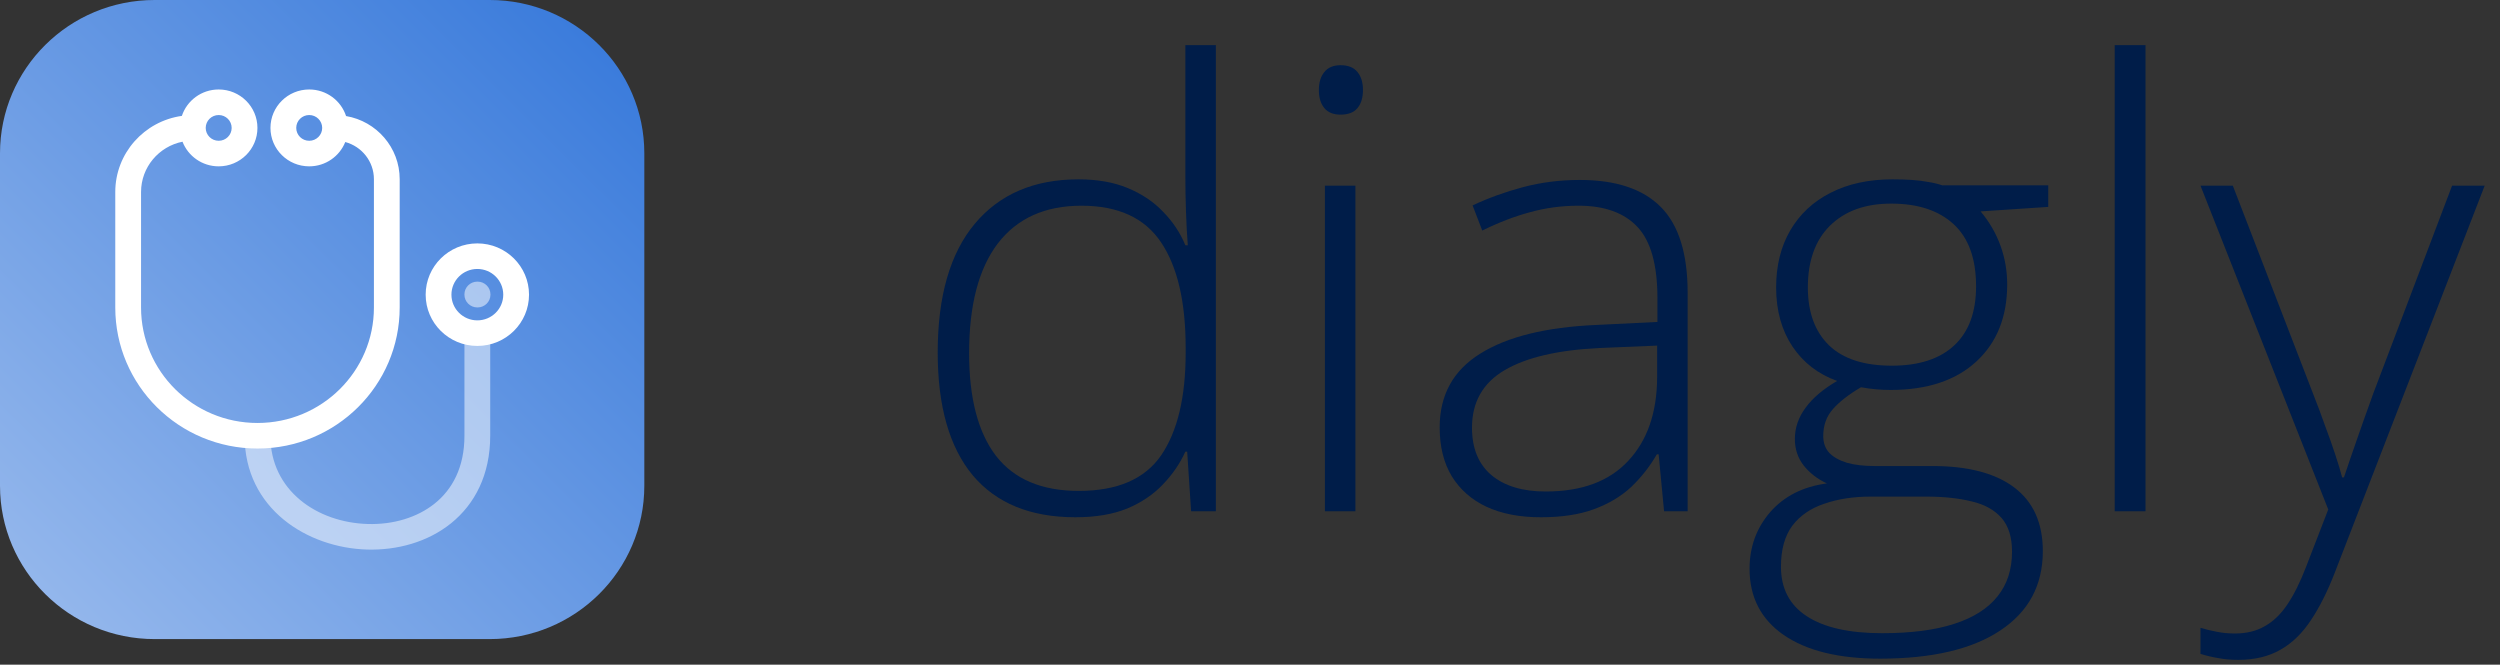 <svg width="1655" height="440" viewBox="0 0 1655 440" fill="none" xmlns="http://www.w3.org/2000/svg">
<rect x="0" y="0" width="1655" height="440" fill="#333333" stroke="none"/>
<path d="M1456.72 122.891H1478.12L1530.9 259.73C1534.1 267.794 1536.9 275.264 1539.3 282.14C1541.83 288.882 1544.03 295.096 1545.9 300.781C1547.76 306.335 1549.3 311.424 1550.5 316.052H1551.7C1553.7 309.97 1556.36 302.17 1559.69 292.651C1563.03 283 1566.82 272.289 1571.09 260.522L1623.28 122.891H1644.87L1545.7 378.918C1540.9 391.346 1535.63 401.857 1529.9 410.451C1524.17 419.176 1517.44 425.72 1509.71 430.085C1501.98 434.58 1492.65 436.827 1481.72 436.827C1476.78 436.827 1472.32 436.431 1468.32 435.637C1464.32 434.976 1460.46 434.05 1456.72 432.86V415.607C1460.19 416.665 1463.72 417.524 1467.32 418.184C1471.05 418.978 1475.12 419.374 1479.52 419.374C1487.11 419.374 1493.65 417.788 1499.11 414.615C1504.71 411.574 1509.71 406.816 1514.11 400.336C1518.51 393.858 1522.64 385.596 1526.5 375.547L1541.3 337.272L1456.72 122.891Z" fill="#001D49"/>
<path d="M1420.33 338.462H1399.94V29.88H1420.33V338.462Z" fill="#001D49"/>
<path d="M1244.58 436.033C1217.26 436.033 1196 430.81 1180.8 420.366C1165.74 409.922 1158.21 395.313 1158.21 376.538C1158.21 361.994 1162.8 349.434 1172 338.857C1181.2 328.412 1193.66 322.134 1209.39 320.018C1203.13 317.109 1197.99 313.143 1194 308.118C1190.13 303.095 1188.2 297.277 1188.2 290.667C1188.2 283.263 1190.53 276.387 1195.2 270.041C1199.86 263.563 1206.86 257.615 1216.19 252.192C1203.66 247.698 1193.8 240.096 1186.6 229.387C1179.4 218.546 1175.8 205.522 1175.8 190.318C1175.8 175.775 1178.94 163.149 1185.2 152.44C1191.46 141.73 1200.33 133.467 1211.79 127.65C1223.39 121.7 1237.05 118.726 1252.78 118.726C1257.58 118.726 1261.91 118.858 1265.78 119.122C1269.78 119.387 1273.44 119.849 1276.77 120.51C1280.11 121.039 1283.1 121.766 1285.77 122.692H1355.95V136.971L1311.16 139.946C1317.03 146.953 1321.43 154.555 1324.36 162.752C1327.29 170.818 1328.76 179.345 1328.76 188.335C1328.76 209.753 1321.96 226.742 1308.36 239.302C1294.77 251.862 1275.84 258.143 1251.58 258.143C1244.91 258.143 1238.38 257.549 1231.99 256.357C1223.86 261.118 1217.66 265.942 1213.39 270.835C1209.13 275.595 1206.99 281.544 1206.99 288.684C1206.99 293.178 1208.33 296.881 1210.99 299.789C1213.66 302.566 1217.52 304.747 1222.59 306.334C1227.65 307.788 1233.85 308.516 1241.18 308.516H1279.37C1302.97 308.516 1321.03 313.275 1333.56 322.794C1346.09 332.313 1352.35 346.327 1352.35 364.838C1352.35 387.445 1342.95 404.964 1324.16 417.392C1305.5 429.819 1278.97 436.033 1244.58 436.033ZM1245.98 419.176C1265.04 419.176 1280.91 417.126 1293.57 413.028C1306.36 408.931 1315.96 402.848 1322.36 394.783C1328.76 386.851 1331.96 377 1331.96 365.234C1331.96 355.582 1329.63 348.112 1324.96 342.824C1320.29 337.536 1313.7 333.9 1305.17 331.917C1296.63 329.802 1286.57 328.744 1274.97 328.744H1238.59C1226.99 328.744 1216.66 330.33 1207.59 333.503C1198.53 336.544 1191.46 341.436 1186.4 348.178C1181.47 354.922 1179 363.912 1179 375.15C1179 389.56 1184.67 400.469 1196 407.873C1207.46 415.409 1224.12 419.176 1245.98 419.176ZM1252.38 242.079C1270.37 242.079 1284.17 237.584 1293.77 228.593C1303.37 219.604 1308.16 206.58 1308.16 189.525C1308.16 171.28 1303.23 157.596 1293.37 148.473C1283.51 139.351 1269.71 134.789 1251.98 134.789C1234.79 134.789 1221.26 139.681 1211.39 149.465C1201.66 159.116 1196.8 172.734 1196.8 190.318C1196.8 206.712 1201.46 219.472 1210.79 228.593C1220.12 237.584 1233.99 242.079 1252.38 242.079Z" fill="#001D49"/>
<path d="M1045.84 119.123C1069.7 119.123 1087.56 125.073 1099.42 136.972C1111.29 148.871 1117.22 167.843 1117.22 193.888V338.462H1101.62L1098.02 300.781H1096.82C1092.16 308.847 1086.49 316.052 1079.83 322.399C1073.16 328.613 1064.97 333.504 1055.24 337.074C1045.64 340.643 1033.91 342.429 1020.05 342.429C1006.05 342.429 994.053 340.115 984.056 335.487C974.193 330.86 966.527 324.116 961.062 315.259C955.73 306.401 953.065 295.626 953.065 282.934C953.065 261.514 961.995 245.253 979.857 234.146C997.719 222.91 1023.38 216.563 1056.84 215.108L1097.22 213.126V197.459C1097.22 175.379 1092.83 159.646 1084.03 150.259C1075.23 140.872 1062.23 136.178 1045.04 136.178C1033.84 136.178 1023.04 137.633 1012.65 140.541C1002.38 143.318 991.92 147.35 981.256 152.639L974.858 135.98C985.256 131.088 996.385 127.056 1008.25 123.883C1020.25 120.71 1032.77 119.123 1045.84 119.123ZM1097.02 228.792L1059.03 230.379C1031.44 231.701 1010.45 236.594 996.052 245.055C981.657 253.517 974.459 266.209 974.459 283.132C974.459 296.75 978.724 307.193 987.255 314.465C995.919 321.737 1007.92 325.374 1023.25 325.374C1047.1 325.374 1065.3 318.63 1077.83 305.144C1090.49 291.66 1096.89 273.281 1097.02 250.012V228.792Z" fill="#001D49"/>
<path d="M897.279 122.891V338.461H877.085V122.891H897.279ZM887.482 43.167C892.548 43.167 896.28 44.687 898.68 47.728C901.079 50.637 902.279 54.603 902.279 59.627C902.279 64.651 901.079 68.618 898.68 71.526C896.28 74.435 892.548 75.889 887.482 75.889C882.685 75.889 879.085 74.435 876.686 71.526C874.287 68.618 873.087 64.651 873.087 59.627C873.087 54.603 874.287 50.637 876.686 47.728C879.085 44.687 882.685 43.167 887.482 43.167Z" fill="#001D49"/>
<path d="M711.933 342.428C682.208 342.428 659.547 333.173 643.952 314.664C628.489 296.022 620.758 268.918 620.758 233.354C620.758 196.069 628.956 167.644 645.351 148.077C661.748 128.51 684.607 118.726 713.933 118.726C726.462 118.726 737.325 120.643 746.523 124.477C755.854 128.311 763.651 133.534 769.916 140.144C776.315 146.623 781.247 154.027 784.712 162.356H786.311C785.779 155.349 785.378 147.813 785.112 139.748C784.846 131.683 784.712 124.279 784.712 117.536V29.88H804.907V338.462H788.51L785.912 298.997H784.712C781.112 306.929 776.115 314.201 769.717 320.811C763.452 327.423 755.588 332.711 746.124 336.676C736.659 340.511 725.262 342.428 711.933 342.428ZM714.133 324.976C739.725 324.976 757.92 317.11 768.717 301.376C779.514 285.511 784.912 262.904 784.912 233.552V230.379C784.912 199.97 779.514 176.701 768.717 160.571C757.92 144.309 740.324 136.178 715.931 136.178C691.806 136.178 673.343 144.507 660.547 161.166C647.885 177.824 641.553 202.019 641.553 233.75C641.553 263.63 647.484 286.305 659.347 301.772C671.345 317.242 689.606 324.976 714.133 324.976Z" fill="#001D49"/>
<path d="M324.175 0H102.371C45.833 0 0 45.46 0 101.538V321.538C0 377.617 45.833 423.077 102.371 423.077H324.175C380.713 423.077 426.546 377.617 426.546 321.538V101.538C426.546 45.46 380.713 0 324.175 0Z" fill="url(#paint0_linear_3170_60)"/>
<path opacity="0.5" fill-rule="evenodd" clip-rule="evenodd" d="M324.522 220.545V288.478C324.522 314.236 314.375 333.682 298.634 346.387C283.116 358.911 262.807 364.383 242.969 363.804C203.73 362.66 161.921 337.074 161.921 288.478H178.982C178.982 324.793 209.943 345.911 243.471 346.889C260.019 347.372 276.095 342.76 287.866 333.259C299.413 323.94 307.46 309.422 307.46 288.478V220.545H324.522Z" fill="white"/>
<path opacity="0.5" fill-rule="evenodd" clip-rule="evenodd" d="M307.446 194.896C307.446 190.224 311.266 186.435 315.977 186.435H316.15C320.86 186.435 324.68 190.224 324.68 194.896V195.065C324.68 199.739 320.86 203.527 316.15 203.527H315.977C311.266 203.527 307.446 199.739 307.446 195.065V194.896Z" fill="white"/>
<path fill-rule="evenodd" clip-rule="evenodd" d="M316.001 178.056C306.528 178.056 298.848 185.673 298.848 195.069C298.848 204.465 306.528 212.082 316.001 212.082C325.474 212.082 333.153 204.465 333.153 195.069C333.153 185.673 325.474 178.056 316.001 178.056ZM281.787 195.069C281.787 176.327 297.105 161.133 316.001 161.133C334.897 161.133 350.215 176.327 350.215 195.069C350.215 213.811 334.897 229.005 316.001 229.005C297.105 229.005 281.787 213.811 281.787 195.069Z" fill="white"/>
<path fill-rule="evenodd" clip-rule="evenodd" d="M144.77 76.153C140.025 76.153 136.179 79.969 136.179 84.675C136.179 89.381 140.025 93.196 144.77 93.196C149.515 93.196 153.361 89.381 153.361 84.675C153.361 79.969 149.515 76.153 144.77 76.153ZM120.397 76.717C123.765 66.562 133.404 59.23 144.77 59.23C158.938 59.23 170.423 70.622 170.423 84.675C170.423 98.727 158.938 110.119 144.77 110.119C133.849 110.119 124.522 103.35 120.821 93.811C105.162 96.95 93.374 110.676 93.374 127.132V203.556C93.374 245.779 127.884 280.007 170.454 280.007C213.024 280.007 247.534 245.779 247.534 203.556V118.641C247.534 106.87 239.494 96.962 228.564 94.023C224.807 103.45 215.537 110.119 204.698 110.119C190.53 110.119 179.044 98.727 179.044 84.675C179.044 70.622 190.53 59.23 204.698 59.23C216.104 59.23 225.773 66.615 229.107 76.827C249.26 80.257 264.595 97.673 264.595 118.641V203.556C264.595 255.125 222.446 296.93 170.454 296.93C118.461 296.93 76.312 255.125 76.312 203.556V127.132C76.312 101.452 95.478 80.212 120.397 76.717ZM204.698 76.153C199.953 76.153 196.106 79.969 196.106 84.675C196.106 89.381 199.953 93.196 204.698 93.196C209.443 93.196 213.289 89.381 213.289 84.675C213.289 79.969 209.443 76.153 204.698 76.153Z" fill="white"/>
<defs>
<linearGradient id="paint0_linear_3170_60" x1="426.546" y1="0" x2="3.484" y2="426.532" gradientUnits="userSpaceOnUse">
<stop stop-color="#3477DA"/>
<stop offset="1" stop-color="#9ABBED"/>
</linearGradient>
</defs>
</svg>
